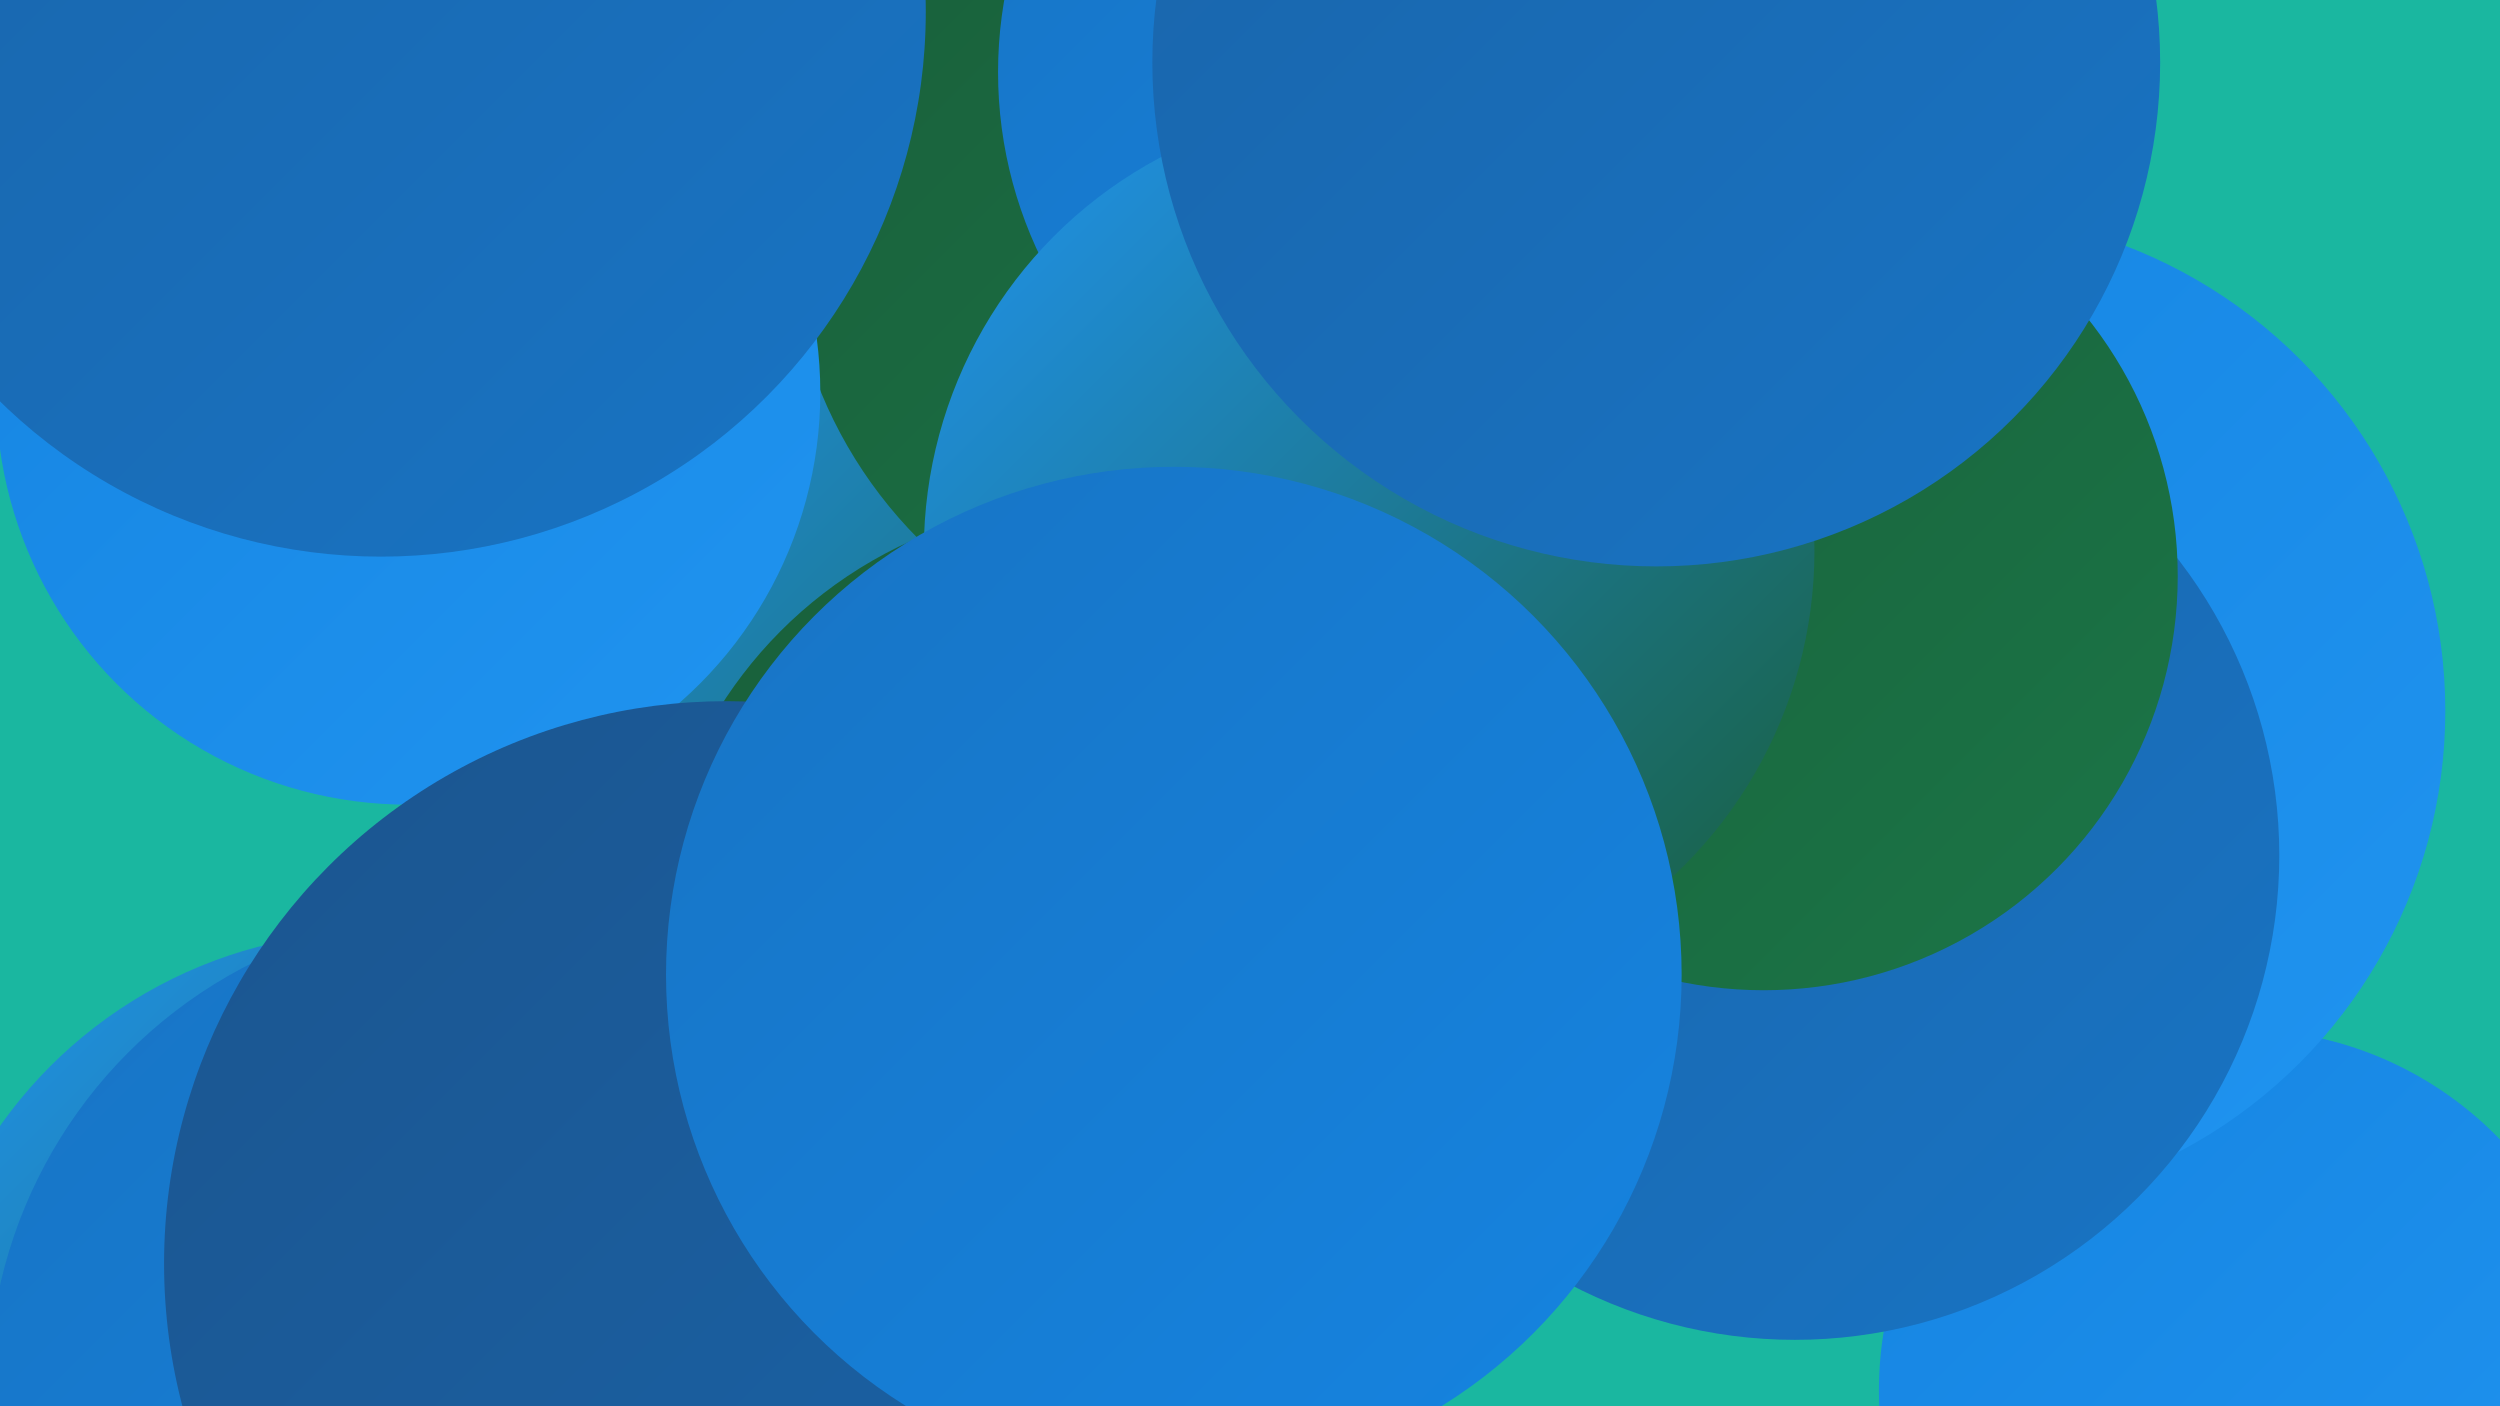 <?xml version="1.0" encoding="UTF-8"?><svg width="1280" height="720" xmlns="http://www.w3.org/2000/svg"><defs><linearGradient id="grad0" x1="0%" y1="0%" x2="100%" y2="100%"><stop offset="0%" style="stop-color:#195e3a;stop-opacity:1" /><stop offset="100%" style="stop-color:#1b7647;stop-opacity:1" /></linearGradient><linearGradient id="grad1" x1="0%" y1="0%" x2="100%" y2="100%"><stop offset="0%" style="stop-color:#1b7647;stop-opacity:1" /><stop offset="100%" style="stop-color:#1b558f;stop-opacity:1" /></linearGradient><linearGradient id="grad2" x1="0%" y1="0%" x2="100%" y2="100%"><stop offset="0%" style="stop-color:#1b558f;stop-opacity:1" /><stop offset="100%" style="stop-color:#1a64a9;stop-opacity:1" /></linearGradient><linearGradient id="grad3" x1="0%" y1="0%" x2="100%" y2="100%"><stop offset="0%" style="stop-color:#1a64a9;stop-opacity:1" /><stop offset="100%" style="stop-color:#1874c4;stop-opacity:1" /></linearGradient><linearGradient id="grad4" x1="0%" y1="0%" x2="100%" y2="100%"><stop offset="0%" style="stop-color:#1874c4;stop-opacity:1" /><stop offset="100%" style="stop-color:#1584e1;stop-opacity:1" /></linearGradient><linearGradient id="grad5" x1="0%" y1="0%" x2="100%" y2="100%"><stop offset="0%" style="stop-color:#1584e1;stop-opacity:1" /><stop offset="100%" style="stop-color:#2094f0;stop-opacity:1" /></linearGradient><linearGradient id="grad6" x1="0%" y1="0%" x2="100%" y2="100%"><stop offset="0%" style="stop-color:#2094f0;stop-opacity:1" /><stop offset="100%" style="stop-color:#195e3a;stop-opacity:1" /></linearGradient></defs><rect width="1280" height="720" fill="#1ab7a0" /><circle cx="1147" cy="712" r="185" fill="url(#grad5)" /><circle cx="192" cy="712" r="235" fill="url(#grad6)" /><circle cx="549" cy="276" r="238" fill="url(#grad6)" /><circle cx="239" cy="712" r="245" fill="url(#grad4)" /><circle cx="634" cy="113" r="231" fill="url(#grad0)" /><circle cx="854" cy="209" r="208" fill="url(#grad3)" /><circle cx="997" cy="364" r="255" fill="url(#grad5)" /><circle cx="728" cy="37" r="217" fill="url(#grad4)" /><circle cx="621" cy="460" r="232" fill="url(#grad3)" /><circle cx="315" cy="649" r="224" fill="url(#grad1)" /><circle cx="559" cy="482" r="225" fill="url(#grad0)" /><circle cx="919" cy="438" r="248" fill="url(#grad3)" /><circle cx="209" cy="201" r="211" fill="url(#grad5)" /><circle cx="648" cy="457" r="193" fill="url(#grad5)" /><circle cx="903" cy="295" r="212" fill="url(#grad0)" /><circle cx="372" cy="647" r="288" fill="url(#grad2)" /><circle cx="701" cy="282" r="228" fill="url(#grad6)" /><circle cx="848" cy="32" r="258" fill="url(#grad3)" /><circle cx="195" cy="6" r="279" fill="url(#grad3)" /><circle cx="601" cy="499" r="260" fill="url(#grad4)" /></svg>